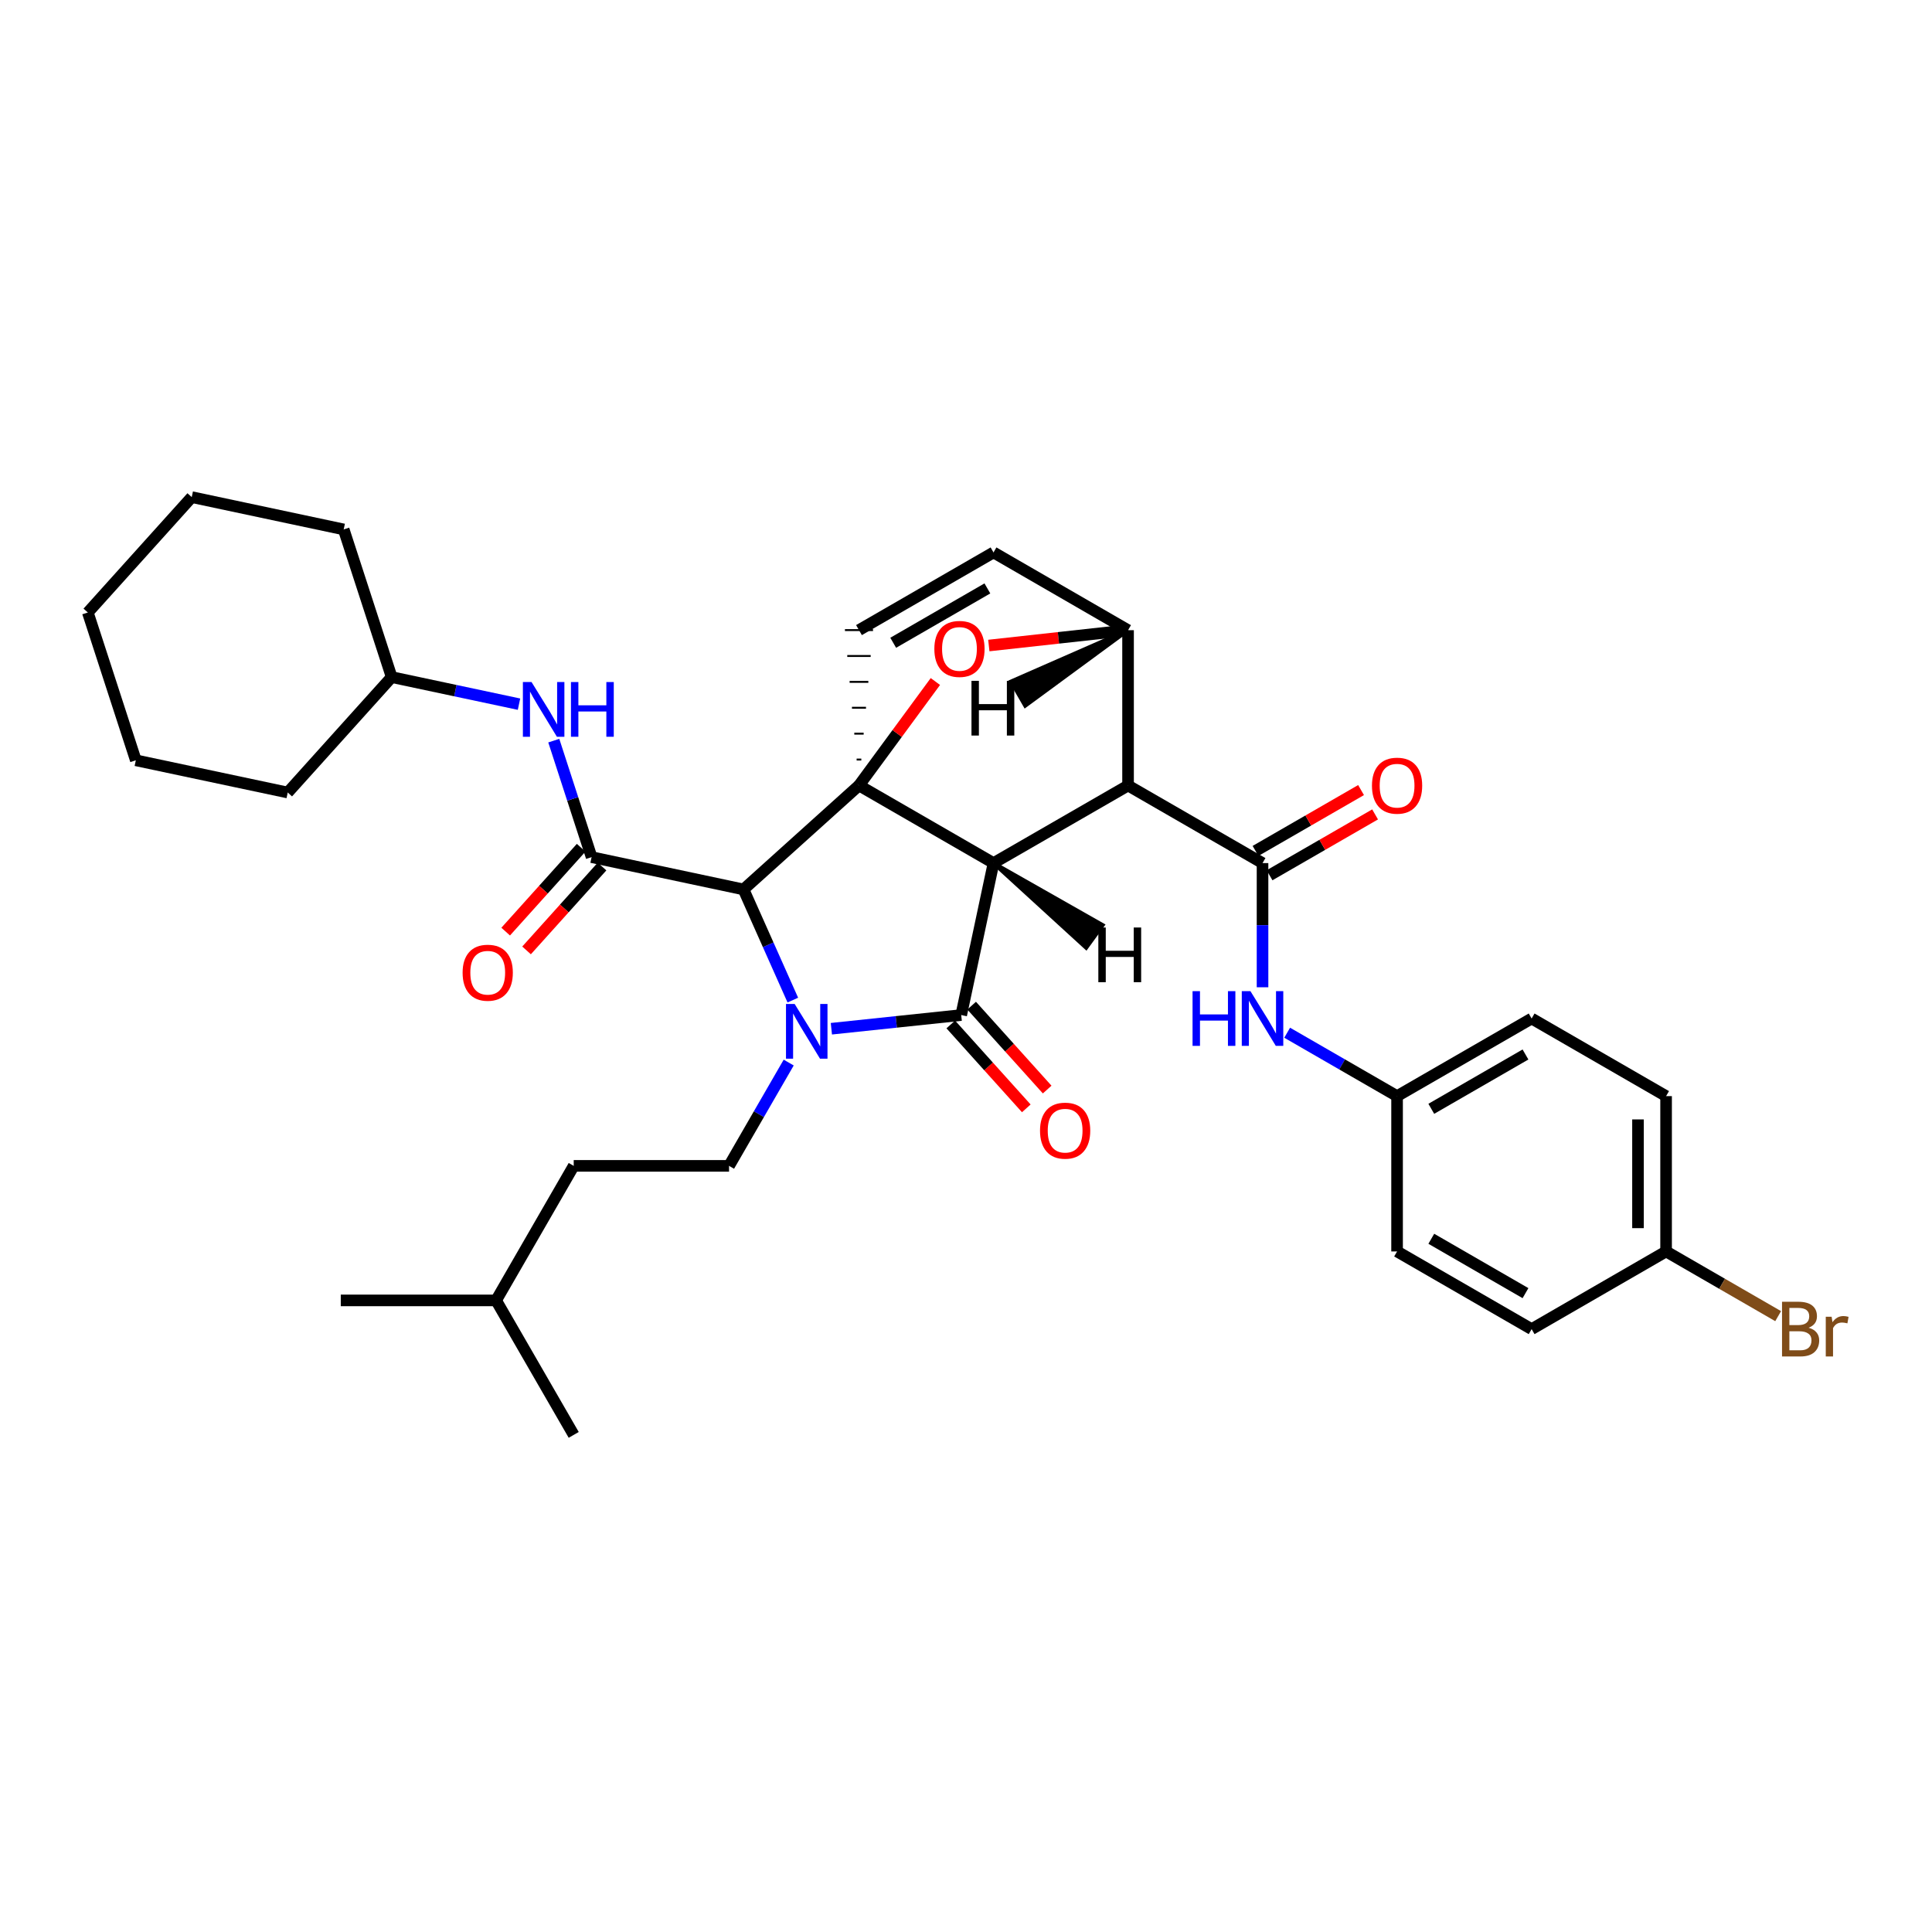 <?xml version='1.0' encoding='iso-8859-1'?>
<svg version='1.1' baseProfile='full'
              xmlns='http://www.w3.org/2000/svg'
                      xmlns:rdkit='http://www.rdkit.org/xml'
                      xmlns:xlink='http://www.w3.org/1999/xlink'
                  xml:space='preserve'
width='1000px' height='1000px' viewBox='0 0 1000 1000'>
<!-- END OF HEADER -->
<rect style='opacity:1.0;fill:#FFFFFF;stroke:none' width='1000' height='1000' x='0' y='0'> </rect>
<path class='bond-1' d='M 514.242,446.736 L 444.605,406.541' style='fill:none;fill-rule:evenodd;stroke:#000000;stroke-width:6px;stroke-linecap:butt;stroke-linejoin:miter;stroke-opacity:1' />
<path class='bond-2' d='M 514.242,446.736 L 583.88,406.582' style='fill:none;fill-rule:evenodd;stroke:#000000;stroke-width:6px;stroke-linecap:butt;stroke-linejoin:miter;stroke-opacity:1' />
<path class='bond-34' d='M 514.242,446.736 L 497.522,525.388' style='fill:none;fill-rule:evenodd;stroke:#000000;stroke-width:6px;stroke-linecap:butt;stroke-linejoin:miter;stroke-opacity:1' />
<path class='bond-39' d='M 514.242,446.736 L 562.204,490.591 L 570.754,478.831 Z' style='fill:#000000;fill-rule:evenodd;fill-opacity:1;stroke:#000000;stroke-width:2px;stroke-linecap:butt;stroke-linejoin:miter;stroke-opacity:1;' />
<path class='bond-0' d='M 410.364,517.643 L 397.605,489.007' style='fill:none;fill-rule:evenodd;stroke:#0000FF;stroke-width:6px;stroke-linecap:butt;stroke-linejoin:miter;stroke-opacity:1' />
<path class='bond-0' d='M 397.605,489.007 L 384.846,460.371' style='fill:none;fill-rule:evenodd;stroke:#000000;stroke-width:6px;stroke-linecap:butt;stroke-linejoin:miter;stroke-opacity:1' />
<path class='bond-7' d='M 408.23,549.984 L 392.79,576.717' style='fill:none;fill-rule:evenodd;stroke:#0000FF;stroke-width:6px;stroke-linecap:butt;stroke-linejoin:miter;stroke-opacity:1' />
<path class='bond-7' d='M 392.79,576.717 L 377.35,603.451' style='fill:none;fill-rule:evenodd;stroke:#000000;stroke-width:6px;stroke-linecap:butt;stroke-linejoin:miter;stroke-opacity:1' />
<path class='bond-33' d='M 430.319,532.47 L 463.92,528.929' style='fill:none;fill-rule:evenodd;stroke:#0000FF;stroke-width:6px;stroke-linecap:butt;stroke-linejoin:miter;stroke-opacity:1' />
<path class='bond-33' d='M 463.92,528.929 L 497.522,525.388' style='fill:none;fill-rule:evenodd;stroke:#000000;stroke-width:6px;stroke-linecap:butt;stroke-linejoin:miter;stroke-opacity:1' />
<path class='bond-35' d='M 444.605,406.541 L 464.378,379.647' style='fill:none;fill-rule:evenodd;stroke:#000000;stroke-width:6px;stroke-linecap:butt;stroke-linejoin:miter;stroke-opacity:1' />
<path class='bond-35' d='M 464.378,379.647 L 484.151,352.752' style='fill:none;fill-rule:evenodd;stroke:#FF0000;stroke-width:6px;stroke-linecap:butt;stroke-linejoin:miter;stroke-opacity:1' />
<path class='bond-36' d='M 444.605,406.541 L 384.846,460.371' style='fill:none;fill-rule:evenodd;stroke:#000000;stroke-width:6px;stroke-linecap:butt;stroke-linejoin:miter;stroke-opacity:1' />
<path class='bond-37' d='M 445.816,393.14 L 443.393,393.14' style='fill:none;fill-rule:evenodd;stroke:#000000;stroke-width:1.0px;stroke-linecap:butt;stroke-linejoin:miter;stroke-opacity:1' />
<path class='bond-37' d='M 447.028,379.74 L 442.181,379.74' style='fill:none;fill-rule:evenodd;stroke:#000000;stroke-width:1.0px;stroke-linecap:butt;stroke-linejoin:miter;stroke-opacity:1' />
<path class='bond-37' d='M 448.24,366.339 L 440.97,366.339' style='fill:none;fill-rule:evenodd;stroke:#000000;stroke-width:1.0px;stroke-linecap:butt;stroke-linejoin:miter;stroke-opacity:1' />
<path class='bond-37' d='M 449.451,352.938 L 439.758,352.938' style='fill:none;fill-rule:evenodd;stroke:#000000;stroke-width:1.0px;stroke-linecap:butt;stroke-linejoin:miter;stroke-opacity:1' />
<path class='bond-37' d='M 450.663,339.537 L 438.546,339.537' style='fill:none;fill-rule:evenodd;stroke:#000000;stroke-width:1.0px;stroke-linecap:butt;stroke-linejoin:miter;stroke-opacity:1' />
<path class='bond-37' d='M 451.875,326.136 L 437.335,326.136' style='fill:none;fill-rule:evenodd;stroke:#000000;stroke-width:1.0px;stroke-linecap:butt;stroke-linejoin:miter;stroke-opacity:1' />
<path class='bond-3' d='M 384.846,460.371 L 306.21,443.65' style='fill:none;fill-rule:evenodd;stroke:#000000;stroke-width:6px;stroke-linecap:butt;stroke-linejoin:miter;stroke-opacity:1' />
<path class='bond-4' d='M 583.88,406.582 L 653.485,446.736' style='fill:none;fill-rule:evenodd;stroke:#000000;stroke-width:6px;stroke-linecap:butt;stroke-linejoin:miter;stroke-opacity:1' />
<path class='bond-30' d='M 583.88,406.582 L 583.88,326.185' style='fill:none;fill-rule:evenodd;stroke:#000000;stroke-width:6px;stroke-linecap:butt;stroke-linejoin:miter;stroke-opacity:1' />
<path class='bond-5' d='M 511.812,334.123 L 547.846,330.154' style='fill:none;fill-rule:evenodd;stroke:#FF0000;stroke-width:6px;stroke-linecap:butt;stroke-linejoin:miter;stroke-opacity:1' />
<path class='bond-5' d='M 547.846,330.154 L 583.88,326.185' style='fill:none;fill-rule:evenodd;stroke:#000000;stroke-width:6px;stroke-linecap:butt;stroke-linejoin:miter;stroke-opacity:1' />
<path class='bond-9' d='M 306.21,443.65 L 296.423,413.503' style='fill:none;fill-rule:evenodd;stroke:#000000;stroke-width:6px;stroke-linecap:butt;stroke-linejoin:miter;stroke-opacity:1' />
<path class='bond-9' d='M 296.423,413.503 L 286.637,383.357' style='fill:none;fill-rule:evenodd;stroke:#0000FF;stroke-width:6px;stroke-linecap:butt;stroke-linejoin:miter;stroke-opacity:1' />
<path class='bond-10' d='M 300.806,438.787 L 281.271,460.494' style='fill:none;fill-rule:evenodd;stroke:#000000;stroke-width:6px;stroke-linecap:butt;stroke-linejoin:miter;stroke-opacity:1' />
<path class='bond-10' d='M 281.271,460.494 L 261.737,482.2' style='fill:none;fill-rule:evenodd;stroke:#FF0000;stroke-width:6px;stroke-linecap:butt;stroke-linejoin:miter;stroke-opacity:1' />
<path class='bond-10' d='M 311.614,448.513 L 292.079,470.22' style='fill:none;fill-rule:evenodd;stroke:#000000;stroke-width:6px;stroke-linecap:butt;stroke-linejoin:miter;stroke-opacity:1' />
<path class='bond-10' d='M 292.079,470.22 L 272.544,491.926' style='fill:none;fill-rule:evenodd;stroke:#FF0000;stroke-width:6px;stroke-linecap:butt;stroke-linejoin:miter;stroke-opacity:1' />
<path class='bond-8' d='M 653.485,446.736 L 653.485,478.873' style='fill:none;fill-rule:evenodd;stroke:#000000;stroke-width:6px;stroke-linecap:butt;stroke-linejoin:miter;stroke-opacity:1' />
<path class='bond-8' d='M 653.485,478.873 L 653.485,511.01' style='fill:none;fill-rule:evenodd;stroke:#0000FF;stroke-width:6px;stroke-linecap:butt;stroke-linejoin:miter;stroke-opacity:1' />
<path class='bond-11' d='M 657.117,453.034 L 684.431,437.284' style='fill:none;fill-rule:evenodd;stroke:#000000;stroke-width:6px;stroke-linecap:butt;stroke-linejoin:miter;stroke-opacity:1' />
<path class='bond-11' d='M 684.431,437.284 L 711.745,421.534' style='fill:none;fill-rule:evenodd;stroke:#FF0000;stroke-width:6px;stroke-linecap:butt;stroke-linejoin:miter;stroke-opacity:1' />
<path class='bond-11' d='M 649.854,440.438 L 677.168,424.688' style='fill:none;fill-rule:evenodd;stroke:#000000;stroke-width:6px;stroke-linecap:butt;stroke-linejoin:miter;stroke-opacity:1' />
<path class='bond-11' d='M 677.168,424.688 L 704.482,408.939' style='fill:none;fill-rule:evenodd;stroke:#FF0000;stroke-width:6px;stroke-linecap:butt;stroke-linejoin:miter;stroke-opacity:1' />
<path class='bond-29' d='M 583.88,326.185 L 514.242,285.942' style='fill:none;fill-rule:evenodd;stroke:#000000;stroke-width:6px;stroke-linecap:butt;stroke-linejoin:miter;stroke-opacity:1' />
<path class='bond-40' d='M 583.88,326.185 L 523.383,352.703 L 530.65,365.296 Z' style='fill:#000000;fill-rule:evenodd;fill-opacity:1;stroke:#000000;stroke-width:2px;stroke-linecap:butt;stroke-linejoin:miter;stroke-opacity:1;' />
<path class='bond-6' d='M 444.605,326.136 L 514.242,285.942' style='fill:none;fill-rule:evenodd;stroke:#000000;stroke-width:6px;stroke-linecap:butt;stroke-linejoin:miter;stroke-opacity:1' />
<path class='bond-6' d='M 462.319,332.7 L 511.065,304.564' style='fill:none;fill-rule:evenodd;stroke:#000000;stroke-width:6px;stroke-linecap:butt;stroke-linejoin:miter;stroke-opacity:1' />
<path class='bond-13' d='M 377.35,603.451 L 296.953,603.451' style='fill:none;fill-rule:evenodd;stroke:#000000;stroke-width:6px;stroke-linecap:butt;stroke-linejoin:miter;stroke-opacity:1' />
<path class='bond-12' d='M 666.235,534.536 L 694.679,550.944' style='fill:none;fill-rule:evenodd;stroke:#0000FF;stroke-width:6px;stroke-linecap:butt;stroke-linejoin:miter;stroke-opacity:1' />
<path class='bond-12' d='M 694.679,550.944 L 723.123,567.352' style='fill:none;fill-rule:evenodd;stroke:#000000;stroke-width:6px;stroke-linecap:butt;stroke-linejoin:miter;stroke-opacity:1' />
<path class='bond-15' d='M 268.637,364.477 L 235.682,357.471' style='fill:none;fill-rule:evenodd;stroke:#0000FF;stroke-width:6px;stroke-linecap:butt;stroke-linejoin:miter;stroke-opacity:1' />
<path class='bond-15' d='M 235.682,357.471 L 202.727,350.466' style='fill:none;fill-rule:evenodd;stroke:#000000;stroke-width:6px;stroke-linecap:butt;stroke-linejoin:miter;stroke-opacity:1' />
<path class='bond-38' d='M 542.015,563.953 L 522.47,542.239' style='fill:none;fill-rule:evenodd;stroke:#FF0000;stroke-width:6px;stroke-linecap:butt;stroke-linejoin:miter;stroke-opacity:1' />
<path class='bond-38' d='M 522.47,542.239 L 502.925,520.524' style='fill:none;fill-rule:evenodd;stroke:#000000;stroke-width:6px;stroke-linecap:butt;stroke-linejoin:miter;stroke-opacity:1' />
<path class='bond-38' d='M 531.209,573.68 L 511.663,551.966' style='fill:none;fill-rule:evenodd;stroke:#FF0000;stroke-width:6px;stroke-linecap:butt;stroke-linejoin:miter;stroke-opacity:1' />
<path class='bond-38' d='M 511.663,551.966 L 492.118,530.252' style='fill:none;fill-rule:evenodd;stroke:#000000;stroke-width:6px;stroke-linecap:butt;stroke-linejoin:miter;stroke-opacity:1' />
<path class='bond-17' d='M 723.123,567.352 L 723.123,647.749' style='fill:none;fill-rule:evenodd;stroke:#000000;stroke-width:6px;stroke-linecap:butt;stroke-linejoin:miter;stroke-opacity:1' />
<path class='bond-18' d='M 723.123,567.352 L 792.769,527.181' style='fill:none;fill-rule:evenodd;stroke:#000000;stroke-width:6px;stroke-linecap:butt;stroke-linejoin:miter;stroke-opacity:1' />
<path class='bond-18' d='M 740.834,573.921 L 789.586,545.802' style='fill:none;fill-rule:evenodd;stroke:#000000;stroke-width:6px;stroke-linecap:butt;stroke-linejoin:miter;stroke-opacity:1' />
<path class='bond-21' d='M 296.953,603.451 L 256.783,673.088' style='fill:none;fill-rule:evenodd;stroke:#000000;stroke-width:6px;stroke-linecap:butt;stroke-linejoin:miter;stroke-opacity:1' />
<path class='bond-14' d='M 862.366,647.749 L 862.366,567.352' style='fill:none;fill-rule:evenodd;stroke:#000000;stroke-width:6px;stroke-linecap:butt;stroke-linejoin:miter;stroke-opacity:1' />
<path class='bond-14' d='M 847.826,635.689 L 847.826,579.411' style='fill:none;fill-rule:evenodd;stroke:#000000;stroke-width:6px;stroke-linecap:butt;stroke-linejoin:miter;stroke-opacity:1' />
<path class='bond-16' d='M 862.366,647.749 L 891.366,664.493' style='fill:none;fill-rule:evenodd;stroke:#000000;stroke-width:6px;stroke-linecap:butt;stroke-linejoin:miter;stroke-opacity:1' />
<path class='bond-16' d='M 891.366,664.493 L 920.365,681.236' style='fill:none;fill-rule:evenodd;stroke:#7F4C19;stroke-width:6px;stroke-linecap:butt;stroke-linejoin:miter;stroke-opacity:1' />
<path class='bond-32' d='M 862.366,647.749 L 792.769,687.951' style='fill:none;fill-rule:evenodd;stroke:#000000;stroke-width:6px;stroke-linecap:butt;stroke-linejoin:miter;stroke-opacity:1' />
<path class='bond-22' d='M 202.727,350.466 L 177.896,274.027' style='fill:none;fill-rule:evenodd;stroke:#000000;stroke-width:6px;stroke-linecap:butt;stroke-linejoin:miter;stroke-opacity:1' />
<path class='bond-23' d='M 202.727,350.466 L 148.93,410.209' style='fill:none;fill-rule:evenodd;stroke:#000000;stroke-width:6px;stroke-linecap:butt;stroke-linejoin:miter;stroke-opacity:1' />
<path class='bond-20' d='M 723.123,647.749 L 792.769,687.951' style='fill:none;fill-rule:evenodd;stroke:#000000;stroke-width:6px;stroke-linecap:butt;stroke-linejoin:miter;stroke-opacity:1' />
<path class='bond-20' d='M 740.839,641.187 L 789.591,669.328' style='fill:none;fill-rule:evenodd;stroke:#000000;stroke-width:6px;stroke-linecap:butt;stroke-linejoin:miter;stroke-opacity:1' />
<path class='bond-19' d='M 792.769,527.181 L 862.366,567.352' style='fill:none;fill-rule:evenodd;stroke:#000000;stroke-width:6px;stroke-linecap:butt;stroke-linejoin:miter;stroke-opacity:1' />
<path class='bond-24' d='M 256.783,673.088 L 296.953,742.694' style='fill:none;fill-rule:evenodd;stroke:#000000;stroke-width:6px;stroke-linecap:butt;stroke-linejoin:miter;stroke-opacity:1' />
<path class='bond-25' d='M 256.783,673.088 L 176.386,673.088' style='fill:none;fill-rule:evenodd;stroke:#000000;stroke-width:6px;stroke-linecap:butt;stroke-linejoin:miter;stroke-opacity:1' />
<path class='bond-26' d='M 177.896,274.027 L 99.244,257.306' style='fill:none;fill-rule:evenodd;stroke:#000000;stroke-width:6px;stroke-linecap:butt;stroke-linejoin:miter;stroke-opacity:1' />
<path class='bond-27' d='M 148.93,410.209 L 70.302,393.528' style='fill:none;fill-rule:evenodd;stroke:#000000;stroke-width:6px;stroke-linecap:butt;stroke-linejoin:miter;stroke-opacity:1' />
<path class='bond-31' d='M 99.244,257.306 L 45.455,317.025' style='fill:none;fill-rule:evenodd;stroke:#000000;stroke-width:6px;stroke-linecap:butt;stroke-linejoin:miter;stroke-opacity:1' />
<path class='bond-28' d='M 70.302,393.528 L 45.455,317.025' style='fill:none;fill-rule:evenodd;stroke:#000000;stroke-width:6px;stroke-linecap:butt;stroke-linejoin:miter;stroke-opacity:1' />
<path  class='atom-1' d='M 411.309 519.653
L 420.589 534.653
Q 421.509 536.133, 422.989 538.813
Q 424.469 541.493, 424.549 541.653
L 424.549 519.653
L 428.309 519.653
L 428.309 547.973
L 424.429 547.973
L 414.469 531.573
Q 413.309 529.653, 412.069 527.453
Q 410.869 525.253, 410.509 524.573
L 410.509 547.973
L 406.829 547.973
L 406.829 519.653
L 411.309 519.653
' fill='#0000FF'/>
<path  class='atom-5' d='M 483.617 335.877
Q 483.617 329.077, 486.977 325.277
Q 490.337 321.477, 496.617 321.477
Q 502.897 321.477, 506.257 325.277
Q 509.617 329.077, 509.617 335.877
Q 509.617 342.757, 506.217 346.677
Q 502.817 350.557, 496.617 350.557
Q 490.377 350.557, 486.977 346.677
Q 483.617 342.797, 483.617 335.877
M 496.617 347.357
Q 500.937 347.357, 503.257 344.477
Q 505.617 341.557, 505.617 335.877
Q 505.617 330.317, 503.257 327.517
Q 500.937 324.677, 496.617 324.677
Q 492.297 324.677, 489.937 327.477
Q 487.617 330.277, 487.617 335.877
Q 487.617 341.597, 489.937 344.477
Q 492.297 347.357, 496.617 347.357
' fill='#FF0000'/>
<path  class='atom-12' d='M 617.265 513.021
L 621.105 513.021
L 621.105 525.061
L 635.585 525.061
L 635.585 513.021
L 639.425 513.021
L 639.425 541.341
L 635.585 541.341
L 635.585 528.261
L 621.105 528.261
L 621.105 541.341
L 617.265 541.341
L 617.265 513.021
' fill='#0000FF'/>
<path  class='atom-12' d='M 647.225 513.021
L 656.505 528.021
Q 657.425 529.501, 658.905 532.181
Q 660.385 534.861, 660.465 535.021
L 660.465 513.021
L 664.225 513.021
L 664.225 541.341
L 660.345 541.341
L 650.385 524.941
Q 649.225 523.021, 647.985 520.821
Q 646.785 518.621, 646.425 517.941
L 646.425 541.341
L 642.745 541.341
L 642.745 513.021
L 647.225 513.021
' fill='#0000FF'/>
<path  class='atom-13' d='M 275.127 353.027
L 284.407 368.027
Q 285.327 369.507, 286.807 372.187
Q 288.287 374.867, 288.367 375.027
L 288.367 353.027
L 292.127 353.027
L 292.127 381.347
L 288.247 381.347
L 278.287 364.947
Q 277.127 363.027, 275.887 360.827
Q 274.687 358.627, 274.327 357.947
L 274.327 381.347
L 270.647 381.347
L 270.647 353.027
L 275.127 353.027
' fill='#0000FF'/>
<path  class='atom-13' d='M 295.527 353.027
L 299.367 353.027
L 299.367 365.067
L 313.847 365.067
L 313.847 353.027
L 317.687 353.027
L 317.687 381.347
L 313.847 381.347
L 313.847 368.267
L 299.367 368.267
L 299.367 381.347
L 295.527 381.347
L 295.527 353.027
' fill='#0000FF'/>
<path  class='atom-14' d='M 538.311 585.227
Q 538.311 578.427, 541.671 574.627
Q 545.031 570.827, 551.311 570.827
Q 557.591 570.827, 560.951 574.627
Q 564.311 578.427, 564.311 585.227
Q 564.311 592.107, 560.911 596.027
Q 557.511 599.907, 551.311 599.907
Q 545.071 599.907, 541.671 596.027
Q 538.311 592.147, 538.311 585.227
M 551.311 596.707
Q 555.631 596.707, 557.951 593.827
Q 560.311 590.907, 560.311 585.227
Q 560.311 579.667, 557.951 576.867
Q 555.631 574.027, 551.311 574.027
Q 546.991 574.027, 544.631 576.827
Q 542.311 579.627, 542.311 585.227
Q 542.311 590.947, 544.631 593.827
Q 546.991 596.707, 551.311 596.707
' fill='#FF0000'/>
<path  class='atom-15' d='M 239.445 503.473
Q 239.445 496.673, 242.805 492.873
Q 246.165 489.073, 252.445 489.073
Q 258.725 489.073, 262.085 492.873
Q 265.445 496.673, 265.445 503.473
Q 265.445 510.353, 262.045 514.273
Q 258.645 518.153, 252.445 518.153
Q 246.205 518.153, 242.805 514.273
Q 239.445 510.393, 239.445 503.473
M 252.445 514.953
Q 256.765 514.953, 259.085 512.073
Q 261.445 509.153, 261.445 503.473
Q 261.445 497.913, 259.085 495.113
Q 256.765 492.273, 252.445 492.273
Q 248.125 492.273, 245.765 495.073
Q 243.445 497.873, 243.445 503.473
Q 243.445 509.193, 245.765 512.073
Q 248.125 514.953, 252.445 514.953
' fill='#FF0000'/>
<path  class='atom-16' d='M 710.123 406.662
Q 710.123 399.862, 713.483 396.062
Q 716.843 392.262, 723.123 392.262
Q 729.403 392.262, 732.763 396.062
Q 736.123 399.862, 736.123 406.662
Q 736.123 413.542, 732.723 417.462
Q 729.323 421.342, 723.123 421.342
Q 716.883 421.342, 713.483 417.462
Q 710.123 413.582, 710.123 406.662
M 723.123 418.142
Q 727.443 418.142, 729.763 415.262
Q 732.123 412.342, 732.123 406.662
Q 732.123 401.102, 729.763 398.302
Q 727.443 395.462, 723.123 395.462
Q 718.803 395.462, 716.443 398.262
Q 714.123 401.062, 714.123 406.662
Q 714.123 412.382, 716.443 415.262
Q 718.803 418.142, 723.123 418.142
' fill='#FF0000'/>
<path  class='atom-21' d='M 936.135 687.231
Q 938.855 687.991, 940.215 689.671
Q 941.615 691.311, 941.615 693.751
Q 941.615 697.671, 939.095 699.911
Q 936.615 702.111, 931.895 702.111
L 922.375 702.111
L 922.375 673.791
L 930.735 673.791
Q 935.575 673.791, 938.015 675.751
Q 940.455 677.711, 940.455 681.311
Q 940.455 685.591, 936.135 687.231
M 926.175 676.991
L 926.175 685.871
L 930.735 685.871
Q 933.535 685.871, 934.975 684.751
Q 936.455 683.591, 936.455 681.311
Q 936.455 676.991, 930.735 676.991
L 926.175 676.991
M 931.895 698.911
Q 934.655 698.911, 936.135 697.591
Q 937.615 696.271, 937.615 693.751
Q 937.615 691.431, 935.975 690.271
Q 934.375 689.071, 931.295 689.071
L 926.175 689.071
L 926.175 698.911
L 931.895 698.911
' fill='#7F4C19'/>
<path  class='atom-21' d='M 948.055 681.551
L 948.495 684.391
Q 950.655 681.191, 954.175 681.191
Q 955.295 681.191, 956.815 681.591
L 956.215 684.951
Q 954.495 684.551, 953.535 684.551
Q 951.855 684.551, 950.735 685.231
Q 949.655 685.871, 948.775 687.431
L 948.775 702.111
L 945.015 702.111
L 945.015 681.551
L 948.055 681.551
' fill='#7F4C19'/>
<path  class='atom-35' d='M 568.498 480.074
L 572.338 480.074
L 572.338 492.114
L 586.818 492.114
L 586.818 480.074
L 590.658 480.074
L 590.658 508.394
L 586.818 508.394
L 586.818 495.314
L 572.338 495.314
L 572.338 508.394
L 568.498 508.394
L 568.498 480.074
' fill='#000000'/>
<path  class='atom-36' d='M 502.837 352.399
L 506.677 352.399
L 506.677 364.439
L 521.157 364.439
L 521.157 352.399
L 524.997 352.399
L 524.997 380.719
L 521.157 380.719
L 521.157 367.639
L 506.677 367.639
L 506.677 380.719
L 502.837 380.719
L 502.837 352.399
' fill='#000000'/>
</svg>
